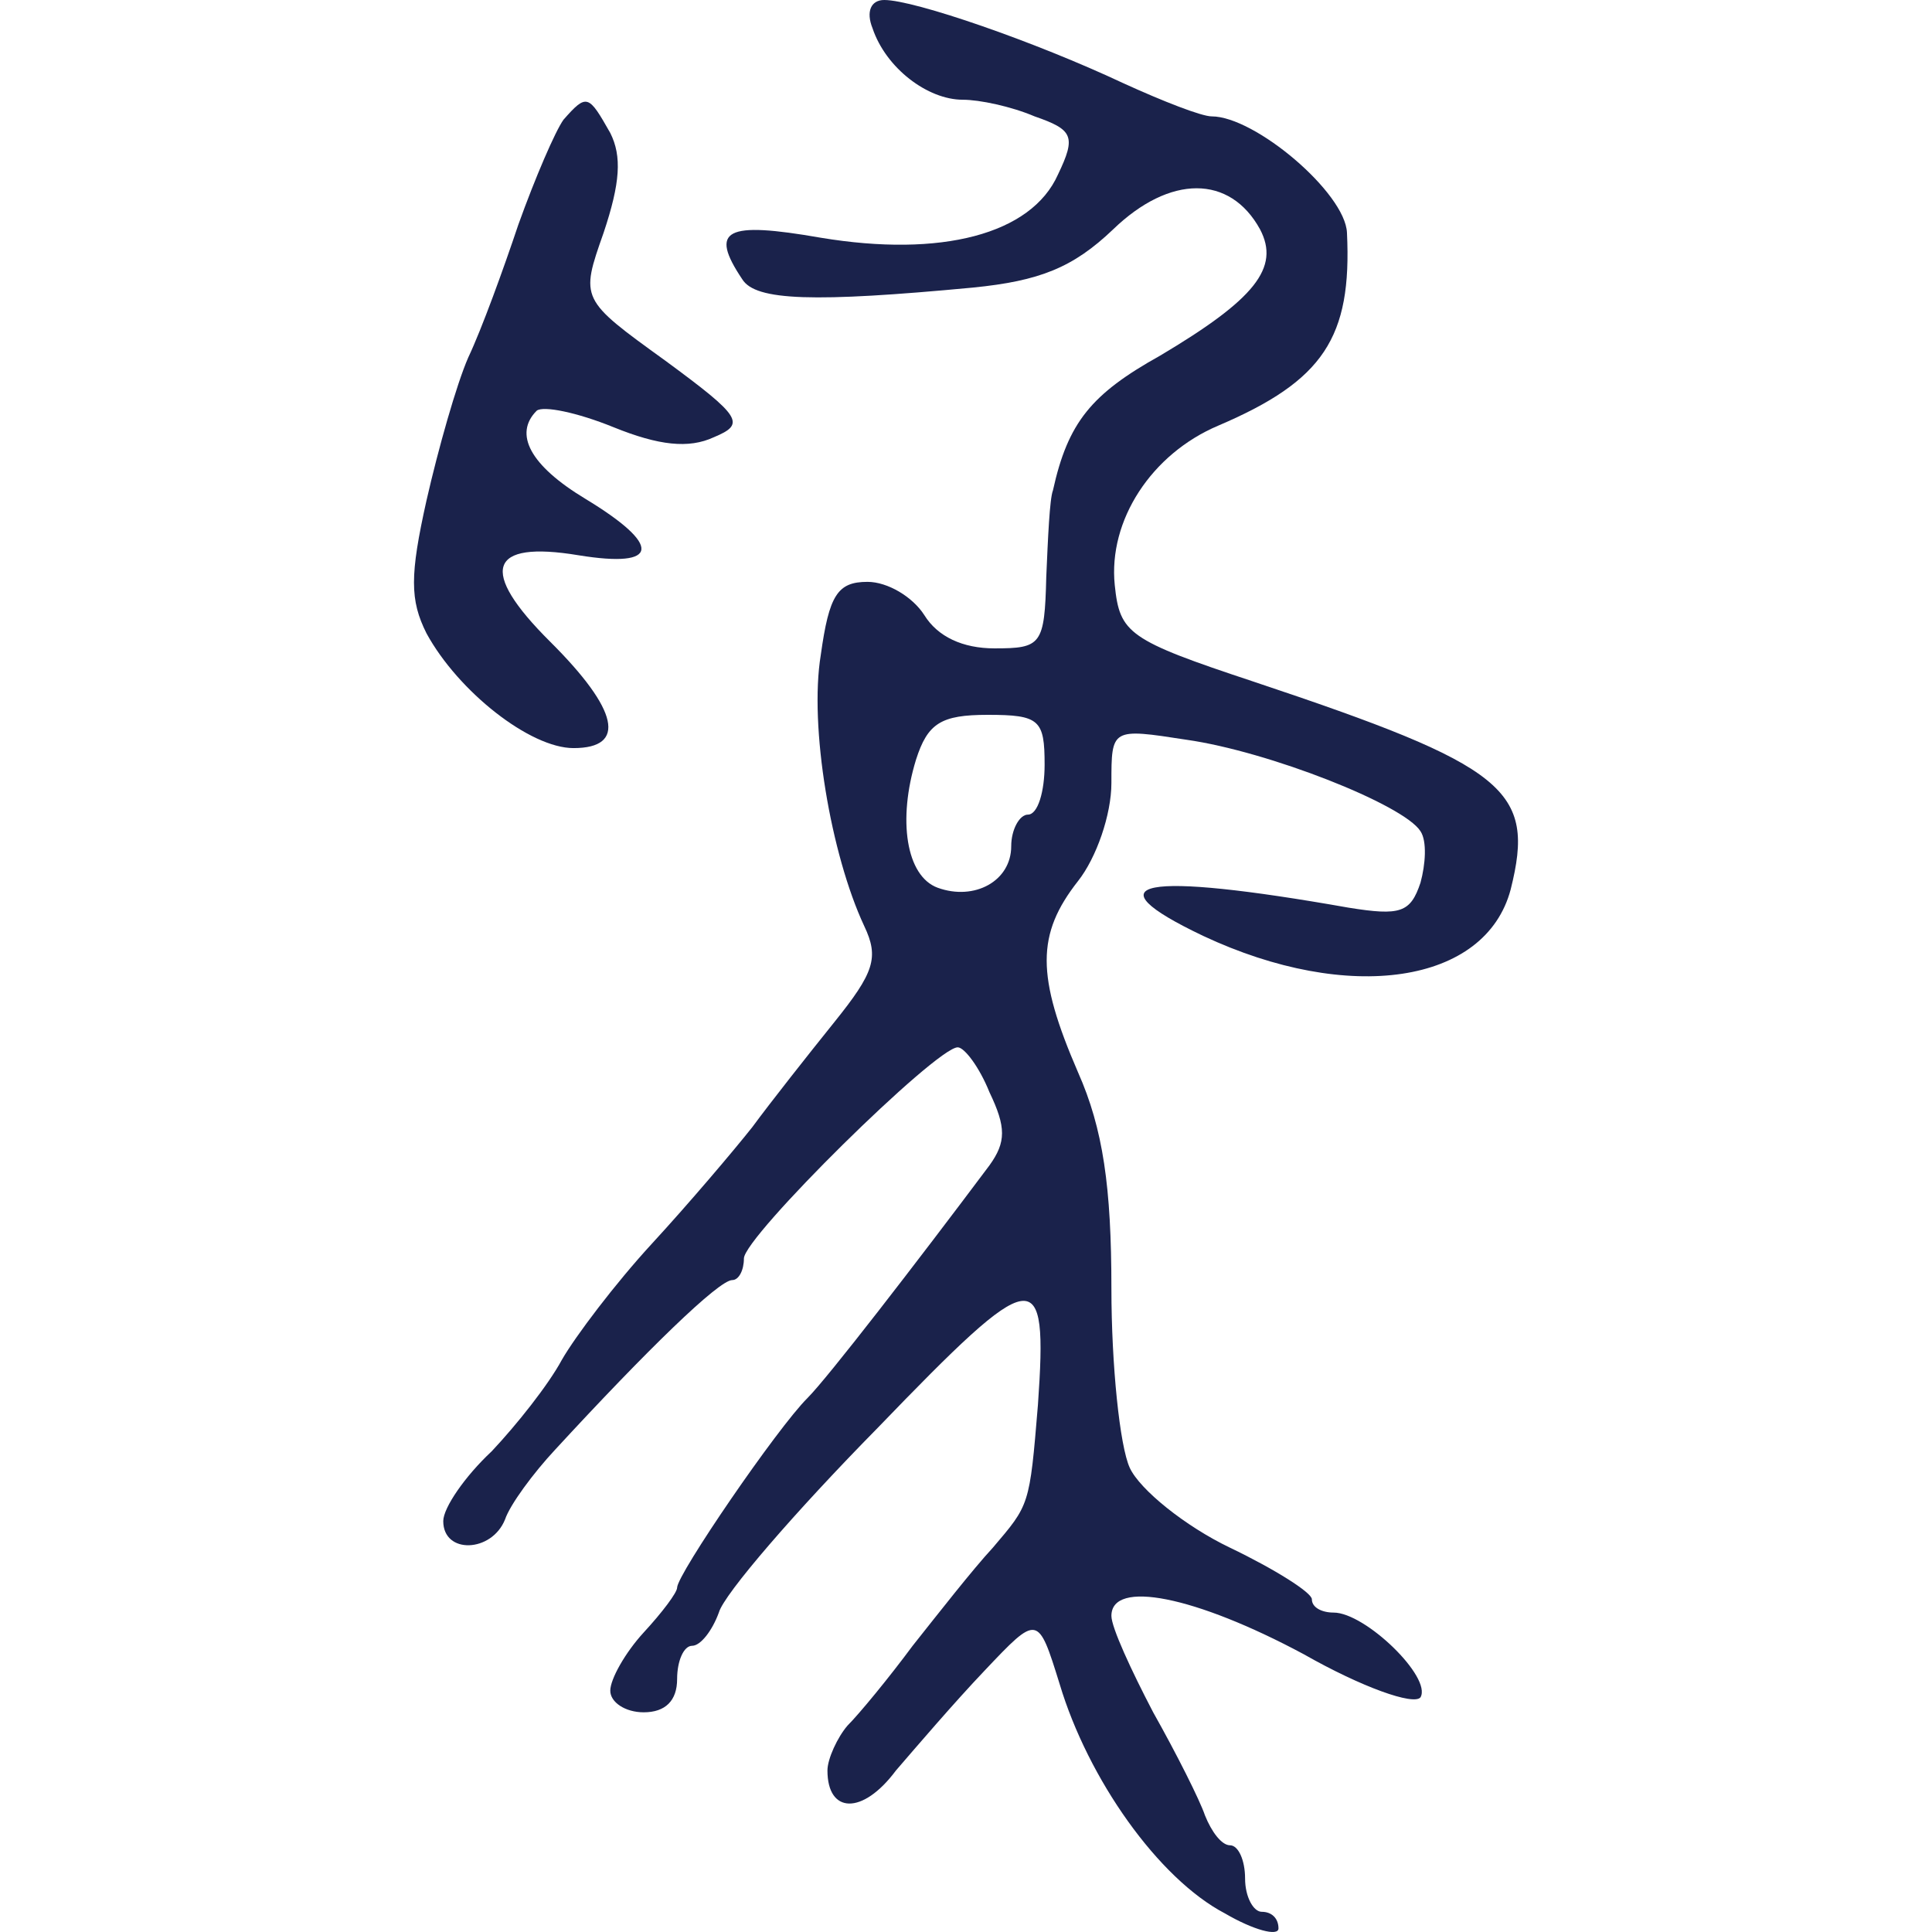 <?xml version="1.0" encoding="UTF-8"?>
<svg width="42px" height="42px" viewBox="0 0 42 42" version="1.1" xmlns="http://www.w3.org/2000/svg" xmlns:xlink="http://www.w3.org/1999/xlink">
    <title>画板</title>
    <g id="画板" stroke="none" stroke-width="1" fill="none" fill-rule="evenodd">
        <g id="编组" transform="translate(9, 0)" fill="#1A224B" fill-rule="nonzero">
            <path d="M9.968,0.614 C10.259,1.482 11.167,2.168 11.929,2.168 C12.293,2.168 12.983,2.313 13.491,2.53 C14.326,2.819 14.399,2.963 13.999,3.795 C13.418,5.096 11.457,5.602 8.843,5.168 C6.773,4.807 6.41,4.987 7.136,6.071 C7.426,6.541 8.697,6.577 12.147,6.252 C13.6,6.108 14.326,5.819 15.198,4.987 C16.432,3.795 17.74,3.795 18.393,4.987 C18.829,5.819 18.284,6.505 16.215,7.734 C14.726,8.565 14.217,9.18 13.89,10.661 C13.818,10.842 13.781,11.709 13.745,12.541 C13.709,14.022 13.636,14.095 12.619,14.095 C11.929,14.095 11.385,13.842 11.094,13.372 C10.84,12.974 10.295,12.649 9.859,12.649 C9.206,12.649 9.024,12.938 8.843,14.239 C8.588,15.793 9.061,18.576 9.787,20.13 C10.114,20.817 10.005,21.142 9.133,22.226 C8.552,22.949 7.753,23.961 7.354,24.503 C6.954,25.009 5.974,26.165 5.175,27.033 C4.376,27.9 3.504,29.056 3.214,29.562 C2.923,30.104 2.233,30.972 1.689,31.55 C1.108,32.092 0.636,32.779 0.636,33.068 C0.636,33.791 1.689,33.755 1.979,33.032 C2.088,32.707 2.597,32.02 3.069,31.514 C5.066,29.346 6.627,27.828 6.918,27.828 C7.063,27.828 7.172,27.611 7.172,27.358 C7.172,26.888 11.348,22.768 11.82,22.768 C11.966,22.768 12.293,23.202 12.51,23.744 C12.874,24.503 12.874,24.828 12.51,25.334 C10.913,27.466 8.988,29.96 8.552,30.394 C7.898,31.044 5.72,34.224 5.72,34.514 C5.72,34.622 5.393,35.056 4.993,35.489 C4.594,35.923 4.267,36.501 4.267,36.754 C4.267,37.007 4.594,37.224 4.993,37.224 C5.465,37.224 5.72,36.971 5.72,36.501 C5.72,36.104 5.865,35.778 6.046,35.778 C6.228,35.778 6.482,35.453 6.627,35.056 C6.736,34.658 8.298,32.851 10.077,31.044 C13.527,27.466 13.781,27.43 13.564,30.538 C13.382,32.743 13.382,32.707 12.583,33.646 C12.147,34.116 11.385,35.092 10.84,35.778 C10.332,36.465 9.678,37.26 9.424,37.513 C9.206,37.766 8.988,38.236 8.988,38.489 C8.988,39.429 9.75,39.465 10.477,38.489 C10.913,37.983 11.748,37.007 12.401,36.321 C13.564,35.092 13.564,35.092 14.036,36.61 C14.653,38.67 16.178,40.838 17.631,41.597 C18.248,41.958 18.793,42.103 18.793,41.922 C18.793,41.705 18.648,41.561 18.43,41.561 C18.248,41.561 18.067,41.236 18.067,40.838 C18.067,40.44 17.921,40.115 17.74,40.115 C17.558,40.115 17.34,39.826 17.195,39.465 C17.086,39.139 16.578,38.128 16.069,37.224 C15.597,36.321 15.161,35.381 15.161,35.128 C15.161,34.333 16.977,34.694 19.338,35.959 C20.609,36.682 21.734,37.079 21.88,36.899 C22.134,36.465 20.681,35.056 19.991,35.056 C19.737,35.056 19.519,34.947 19.519,34.767 C19.519,34.622 18.72,34.116 17.74,33.646 C16.759,33.176 15.779,32.381 15.561,31.911 C15.343,31.442 15.161,29.671 15.161,28.008 C15.161,25.804 14.98,24.539 14.435,23.31 C13.527,21.214 13.527,20.311 14.435,19.154 C14.835,18.648 15.161,17.709 15.161,17.022 C15.161,15.829 15.161,15.829 16.796,16.082 C18.575,16.335 21.516,17.492 21.88,18.07 C22.025,18.287 21.989,18.793 21.88,19.19 C21.662,19.841 21.444,19.913 20.318,19.732 C15.815,18.937 14.653,19.154 17.159,20.347 C20.318,21.828 23.296,21.395 23.841,19.335 C24.385,17.166 23.768,16.66 18.248,14.817 C15.525,13.914 15.343,13.769 15.234,12.721 C15.089,11.312 16.033,9.866 17.486,9.252 C19.773,8.276 20.391,7.336 20.282,5.06 C20.245,4.192 18.284,2.53 17.34,2.53 C17.122,2.53 16.287,2.205 15.416,1.807 C13.491,0.903 10.876,0 10.223,0 C9.932,0 9.823,0.253 9.968,0.614 Z M13.709,16.624 C13.709,17.203 13.564,17.709 13.346,17.709 C13.164,17.709 12.983,18.034 12.983,18.395 C12.983,19.154 12.184,19.588 11.385,19.299 C10.695,19.046 10.513,17.817 10.913,16.516 C11.167,15.721 11.457,15.54 12.474,15.54 C13.6,15.54 13.709,15.649 13.709,16.624 L13.709,16.624 Z" id="形状"></path>
            <path d="M3.25,2.602 C3.069,2.855 2.633,3.867 2.27,4.879 C1.943,5.855 1.471,7.156 1.18,7.77 C0.926,8.348 0.527,9.758 0.272,10.878 C-0.091,12.504 -0.091,13.046 0.272,13.769 C0.962,15.034 2.524,16.263 3.468,16.263 C4.63,16.263 4.449,15.432 2.96,13.95 C1.398,12.396 1.616,11.745 3.577,12.071 C5.356,12.36 5.393,11.854 3.722,10.842 C2.524,10.119 2.161,9.432 2.669,8.927 C2.814,8.818 3.541,8.963 4.34,9.288 C5.32,9.685 5.974,9.758 6.518,9.505 C7.208,9.216 7.136,9.071 5.465,7.842 C3.613,6.505 3.613,6.505 4.122,5.06 C4.485,3.975 4.521,3.397 4.267,2.891 C3.795,2.06 3.759,2.024 3.25,2.602 L3.25,2.602 Z" id="路径"></path>
        </g>
    </g>
</svg>